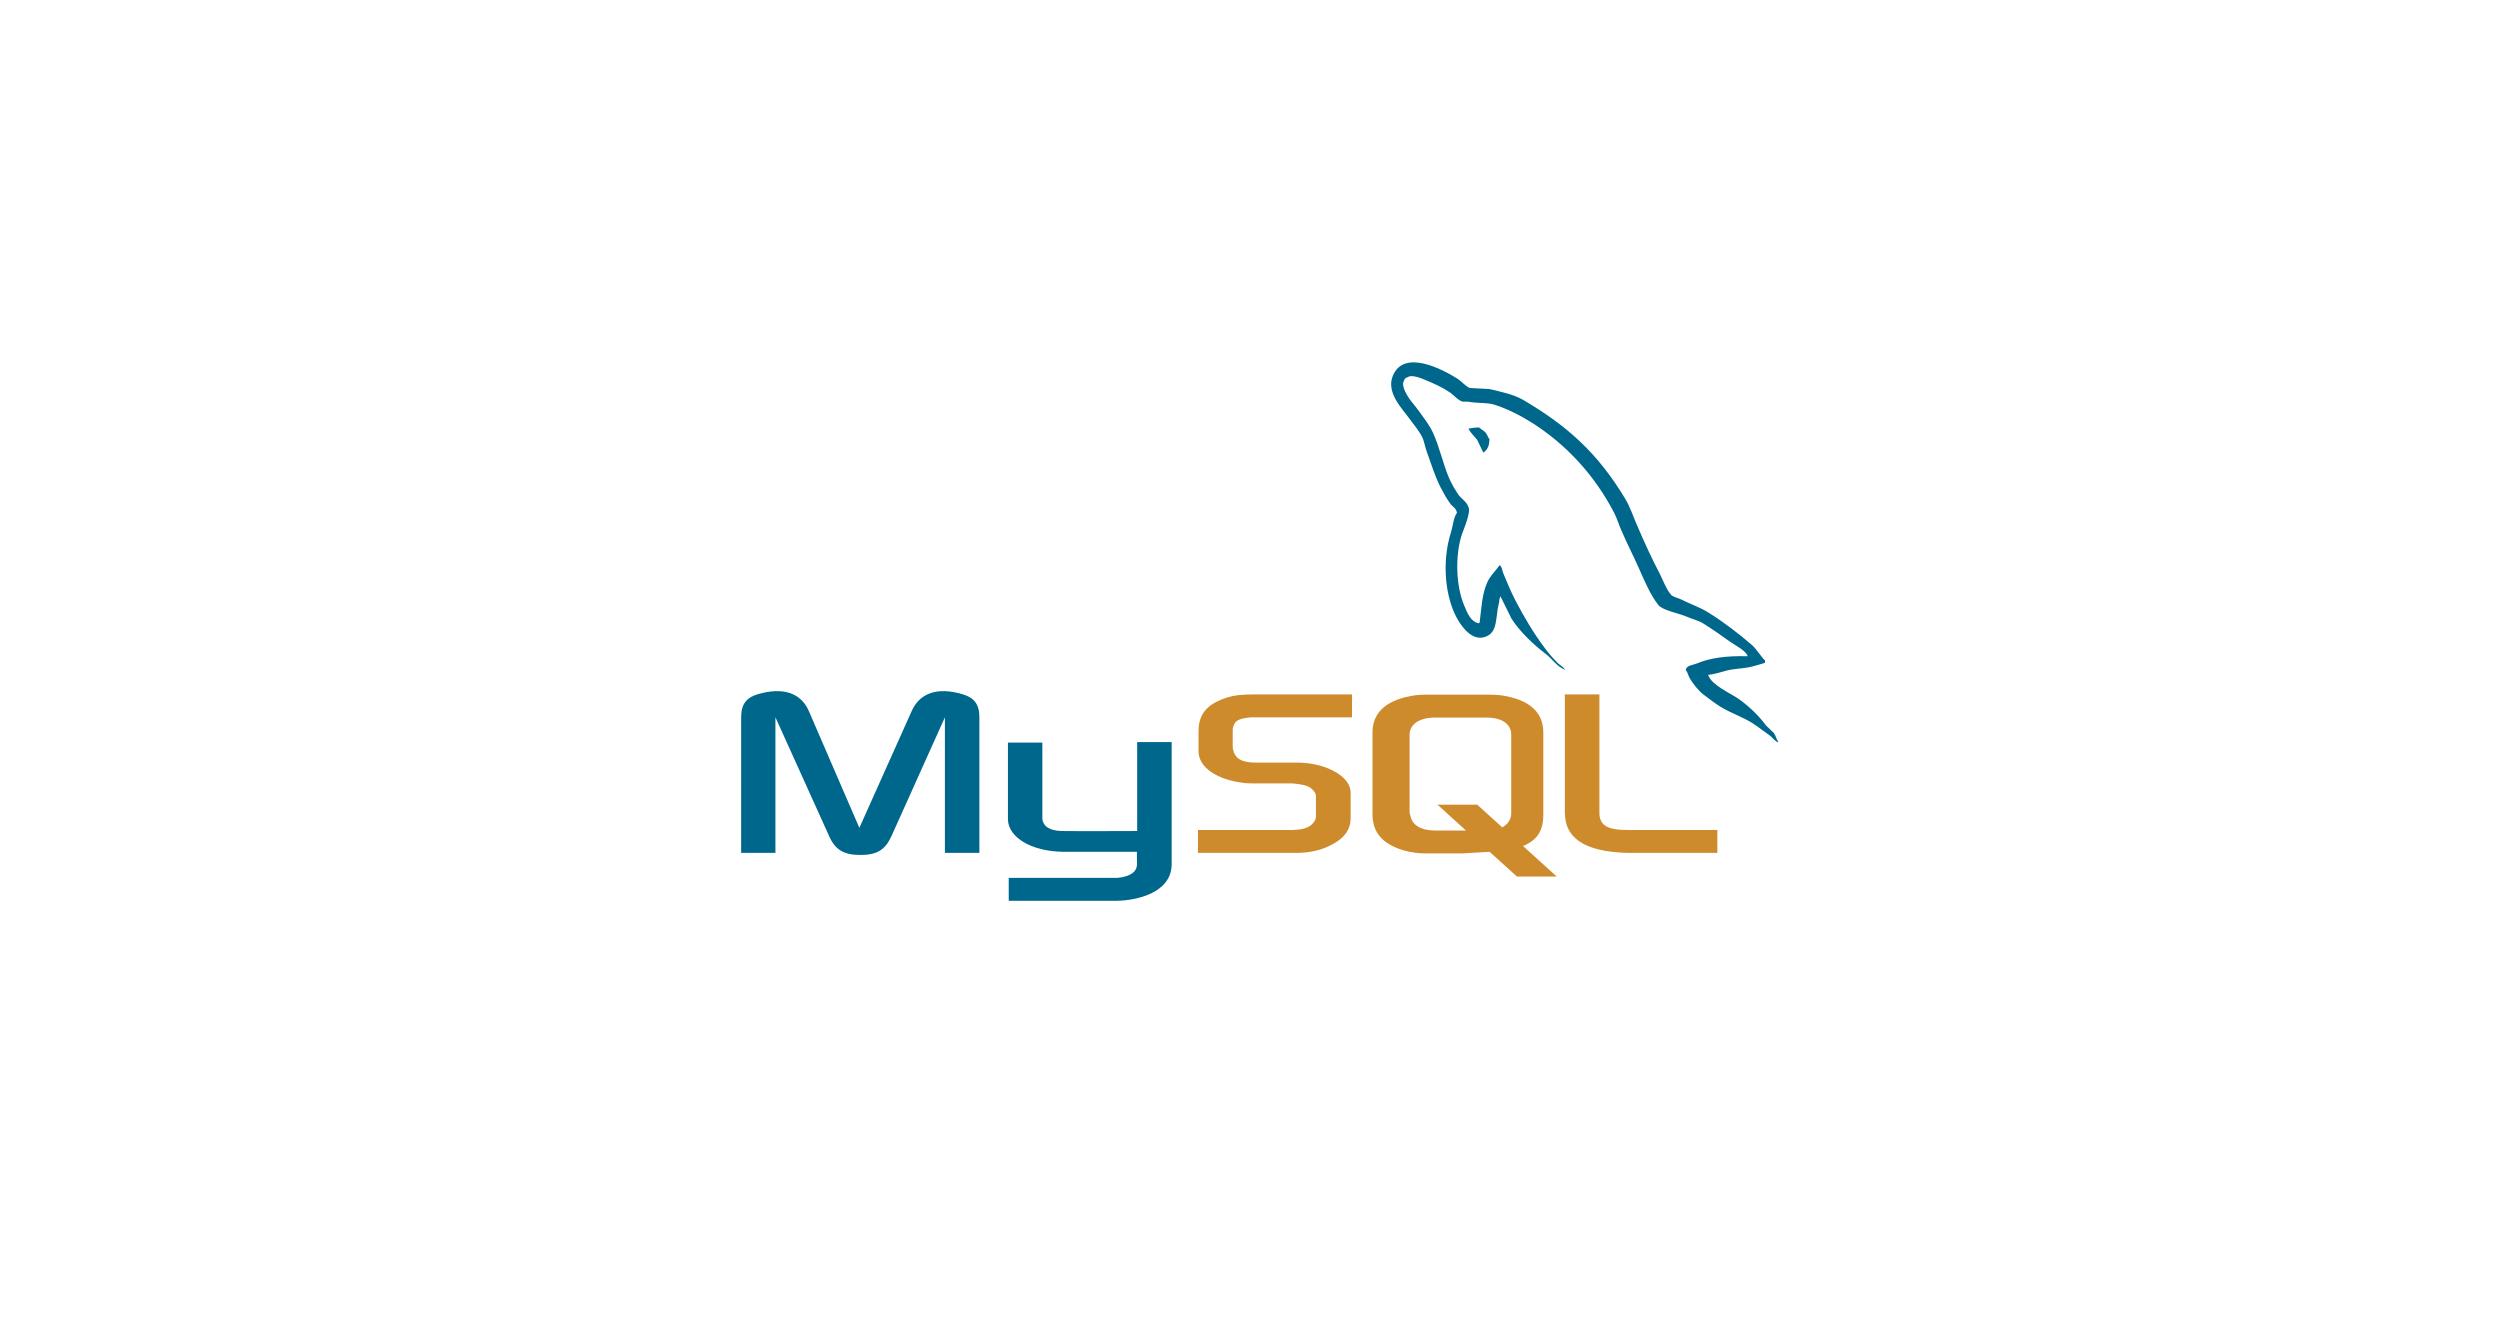 <svg xmlns="http://www.w3.org/2000/svg" width="234" height="125" viewBox="0 0 234 125" fill="none"><path fill-rule="evenodd" clip-rule="evenodd" d="M69.377 79.829H72.58V67.14L77.582 78.203C78.149 79.533 78.963 80.025 80.539 80.025C82.115 80.025 82.88 79.532 83.466 78.203L88.443 67.14V79.829H91.671V67.14C91.671 65.908 91.178 65.316 90.143 64.995C87.704 64.256 86.077 64.897 85.338 66.547L80.436 77.487L75.704 66.547C74.99 64.897 73.338 64.256 70.875 64.995C69.864 65.316 69.372 65.907 69.372 67.14L69.371 79.829H69.377ZM94.337 69.505H97.565V76.478C97.541 76.872 97.689 77.759 99.443 77.783C100.354 77.808 106.391 77.783 106.44 77.783V69.455H109.668V80.864C109.668 83.672 106.189 84.288 104.567 84.313H94.417V82.17H104.593C106.663 81.948 106.417 80.914 106.417 80.569V79.73H99.591C96.412 79.706 94.367 78.301 94.343 76.7V69.504L94.337 69.505ZM163.576 61.423C161.605 61.373 160.077 61.571 158.795 62.113C158.426 62.262 157.834 62.262 157.786 62.729C157.983 62.925 158.007 63.246 158.18 63.518C158.475 64.011 158.993 64.675 159.461 65.02C159.979 65.415 160.496 65.809 161.037 66.154C161.998 66.745 163.082 67.09 164.019 67.681C164.561 68.026 165.103 68.47 165.645 68.84C165.921 69.037 166.088 69.358 166.434 69.481V69.406C166.261 69.185 166.212 68.865 166.04 68.617C165.793 68.372 165.547 68.149 165.3 67.903C164.586 66.942 163.698 66.104 162.737 65.415C161.949 64.873 160.225 64.134 159.904 63.222L159.856 63.173C160.397 63.123 161.037 62.926 161.556 62.778C162.394 62.557 163.157 62.606 164.019 62.384C164.413 62.285 164.807 62.162 165.202 62.039V61.818C164.759 61.375 164.438 60.783 163.971 60.365C162.714 59.281 161.333 58.221 159.904 57.334C159.14 56.841 158.155 56.52 157.342 56.102C157.045 55.954 156.553 55.88 156.381 55.634C155.936 55.093 155.691 54.378 155.37 53.736C154.656 52.381 153.966 50.879 153.35 49.449C152.907 48.488 152.635 47.527 152.094 46.641C149.556 42.452 146.795 39.914 142.557 37.425C141.646 36.908 140.562 36.685 139.41 36.414L137.562 36.315C137.167 36.143 136.773 35.674 136.428 35.452C135.024 34.566 131.401 32.644 130.366 35.182C129.7 36.783 131.352 38.36 131.912 39.173C132.332 39.74 132.873 40.381 133.17 41.021C133.335 41.44 133.391 41.884 133.563 42.327C133.957 43.411 134.327 44.619 134.845 45.63C135.121 46.147 135.411 46.69 135.756 47.158C135.953 47.429 136.298 47.552 136.372 47.996C136.026 48.489 136.003 49.227 135.806 49.844C134.918 52.629 135.263 56.078 136.52 58.122C136.914 58.738 137.845 60.094 139.107 59.576C140.216 59.133 139.969 57.728 140.289 56.496C140.364 56.201 140.314 56.003 140.462 55.806V55.855L141.472 57.9C142.236 59.108 143.567 60.365 144.675 61.203C145.266 61.646 145.735 62.411 146.473 62.681V62.607H146.425C146.277 62.386 146.055 62.286 145.858 62.114C145.414 61.671 144.922 61.128 144.576 60.636C143.542 59.256 142.631 57.728 141.817 56.151C141.423 55.388 141.077 54.55 140.758 53.786C140.609 53.49 140.609 53.046 140.363 52.899C139.993 53.44 139.452 53.91 139.18 54.575C138.712 55.634 138.663 56.94 138.491 58.295C138.391 58.32 138.435 58.295 138.391 58.345C137.604 58.148 137.332 57.334 137.037 56.645C136.298 54.896 136.174 52.087 136.815 50.066C136.987 49.549 137.727 47.922 137.431 47.43C137.282 46.961 136.791 46.691 136.519 46.321C136.199 45.852 135.855 45.261 135.633 44.744C135.042 43.363 134.746 41.836 134.105 40.456C133.809 39.816 133.292 39.15 132.873 38.559C132.404 37.894 131.888 37.426 131.518 36.638C131.395 36.367 131.222 35.923 131.42 35.627C131.468 35.43 131.568 35.356 131.764 35.307C132.084 35.036 132.996 35.381 133.317 35.528C134.228 35.898 134.992 36.242 135.755 36.759C136.1 37.005 136.47 37.474 136.914 37.597H137.432C138.221 37.77 139.107 37.647 139.845 37.868C141.151 38.288 142.334 38.903 143.394 39.569C146.621 41.614 149.283 44.522 151.081 47.996C151.377 48.563 151.5 49.08 151.772 49.672C152.29 50.88 152.93 52.111 153.447 53.295C153.965 54.453 154.457 55.636 155.196 56.597C155.566 57.114 157.044 57.385 157.709 57.656C158.202 57.877 158.965 58.076 159.41 58.347C160.247 58.864 161.085 59.456 161.873 60.022C162.267 60.317 163.499 60.933 163.573 61.425L163.576 61.423ZM138.448 40.011C138.108 40.008 137.768 40.049 137.439 40.134V40.184H137.487C137.684 40.578 138.029 40.849 138.276 41.194L138.843 42.377L138.892 42.327C139.237 42.081 139.41 41.687 139.41 41.096C139.262 40.924 139.237 40.751 139.114 40.578C138.966 40.332 138.646 40.208 138.448 40.012V40.011Z" fill="#00678C"></path><path fill-rule="evenodd" clip-rule="evenodd" d="M112.129 79.829H121.394C122.478 79.829 123.513 79.608 124.35 79.213C125.755 78.572 126.42 77.711 126.42 76.577V74.212C126.42 73.301 125.656 72.437 124.129 71.847C123.341 71.551 122.355 71.378 121.394 71.378H117.501C116.195 71.378 115.579 70.983 115.406 70.122C115.382 70.023 115.382 69.925 115.382 69.826V68.372C115.382 68.298 115.382 68.2 115.406 68.102C115.578 67.436 115.923 67.263 117.063 67.141H126.549V64.996H117.53C116.224 64.996 115.535 65.071 114.918 65.268C113.021 65.859 112.183 66.796 112.183 68.446V70.32C112.183 71.772 113.809 73.005 116.569 73.301C116.864 73.326 117.185 73.326 117.505 73.326H120.832C120.955 73.326 121.078 73.326 121.176 73.35C122.187 73.449 122.63 73.621 122.925 73.99C123.123 74.187 123.172 74.36 123.172 74.582V76.454C123.172 76.675 123.024 76.972 122.729 77.218C122.433 77.463 121.964 77.636 121.348 77.661C121.225 77.661 121.152 77.686 121.028 77.686H112.129V79.829ZM146.476 76.109C146.476 78.301 148.133 79.533 151.43 79.78C151.75 79.805 152.046 79.829 152.366 79.829H160.744V77.686H152.293C150.419 77.686 149.705 77.218 149.705 76.085V64.996H146.47V76.109L146.476 76.109ZM128.465 76.207V68.569C128.465 66.622 129.844 65.439 132.531 65.07C132.826 65.045 133.122 65.02 133.392 65.02H139.502C139.823 65.02 140.094 65.045 140.415 65.07C143.1 65.439 144.455 66.622 144.455 68.569V76.207C144.455 77.783 143.889 78.622 142.558 79.189L145.711 82.046H141.991L139.428 79.731L136.841 79.879H133.391C132.759 79.875 132.13 79.793 131.519 79.633C129.475 79.065 128.465 77.981 128.465 76.207ZM131.938 76.035C131.938 76.134 131.993 76.231 132.013 76.356C132.185 77.242 133.022 77.735 134.304 77.735H137.212L134.551 75.32H138.271L140.611 77.44C141.056 77.193 141.327 76.848 141.425 76.404C141.45 76.306 141.45 76.183 141.45 76.084V68.766C141.45 68.667 141.45 68.57 141.425 68.47C141.253 67.633 140.415 67.165 139.158 67.165H134.304C132.875 67.165 131.939 67.781 131.939 68.766L131.938 76.035Z" fill="#CE8B2C"></path></svg>